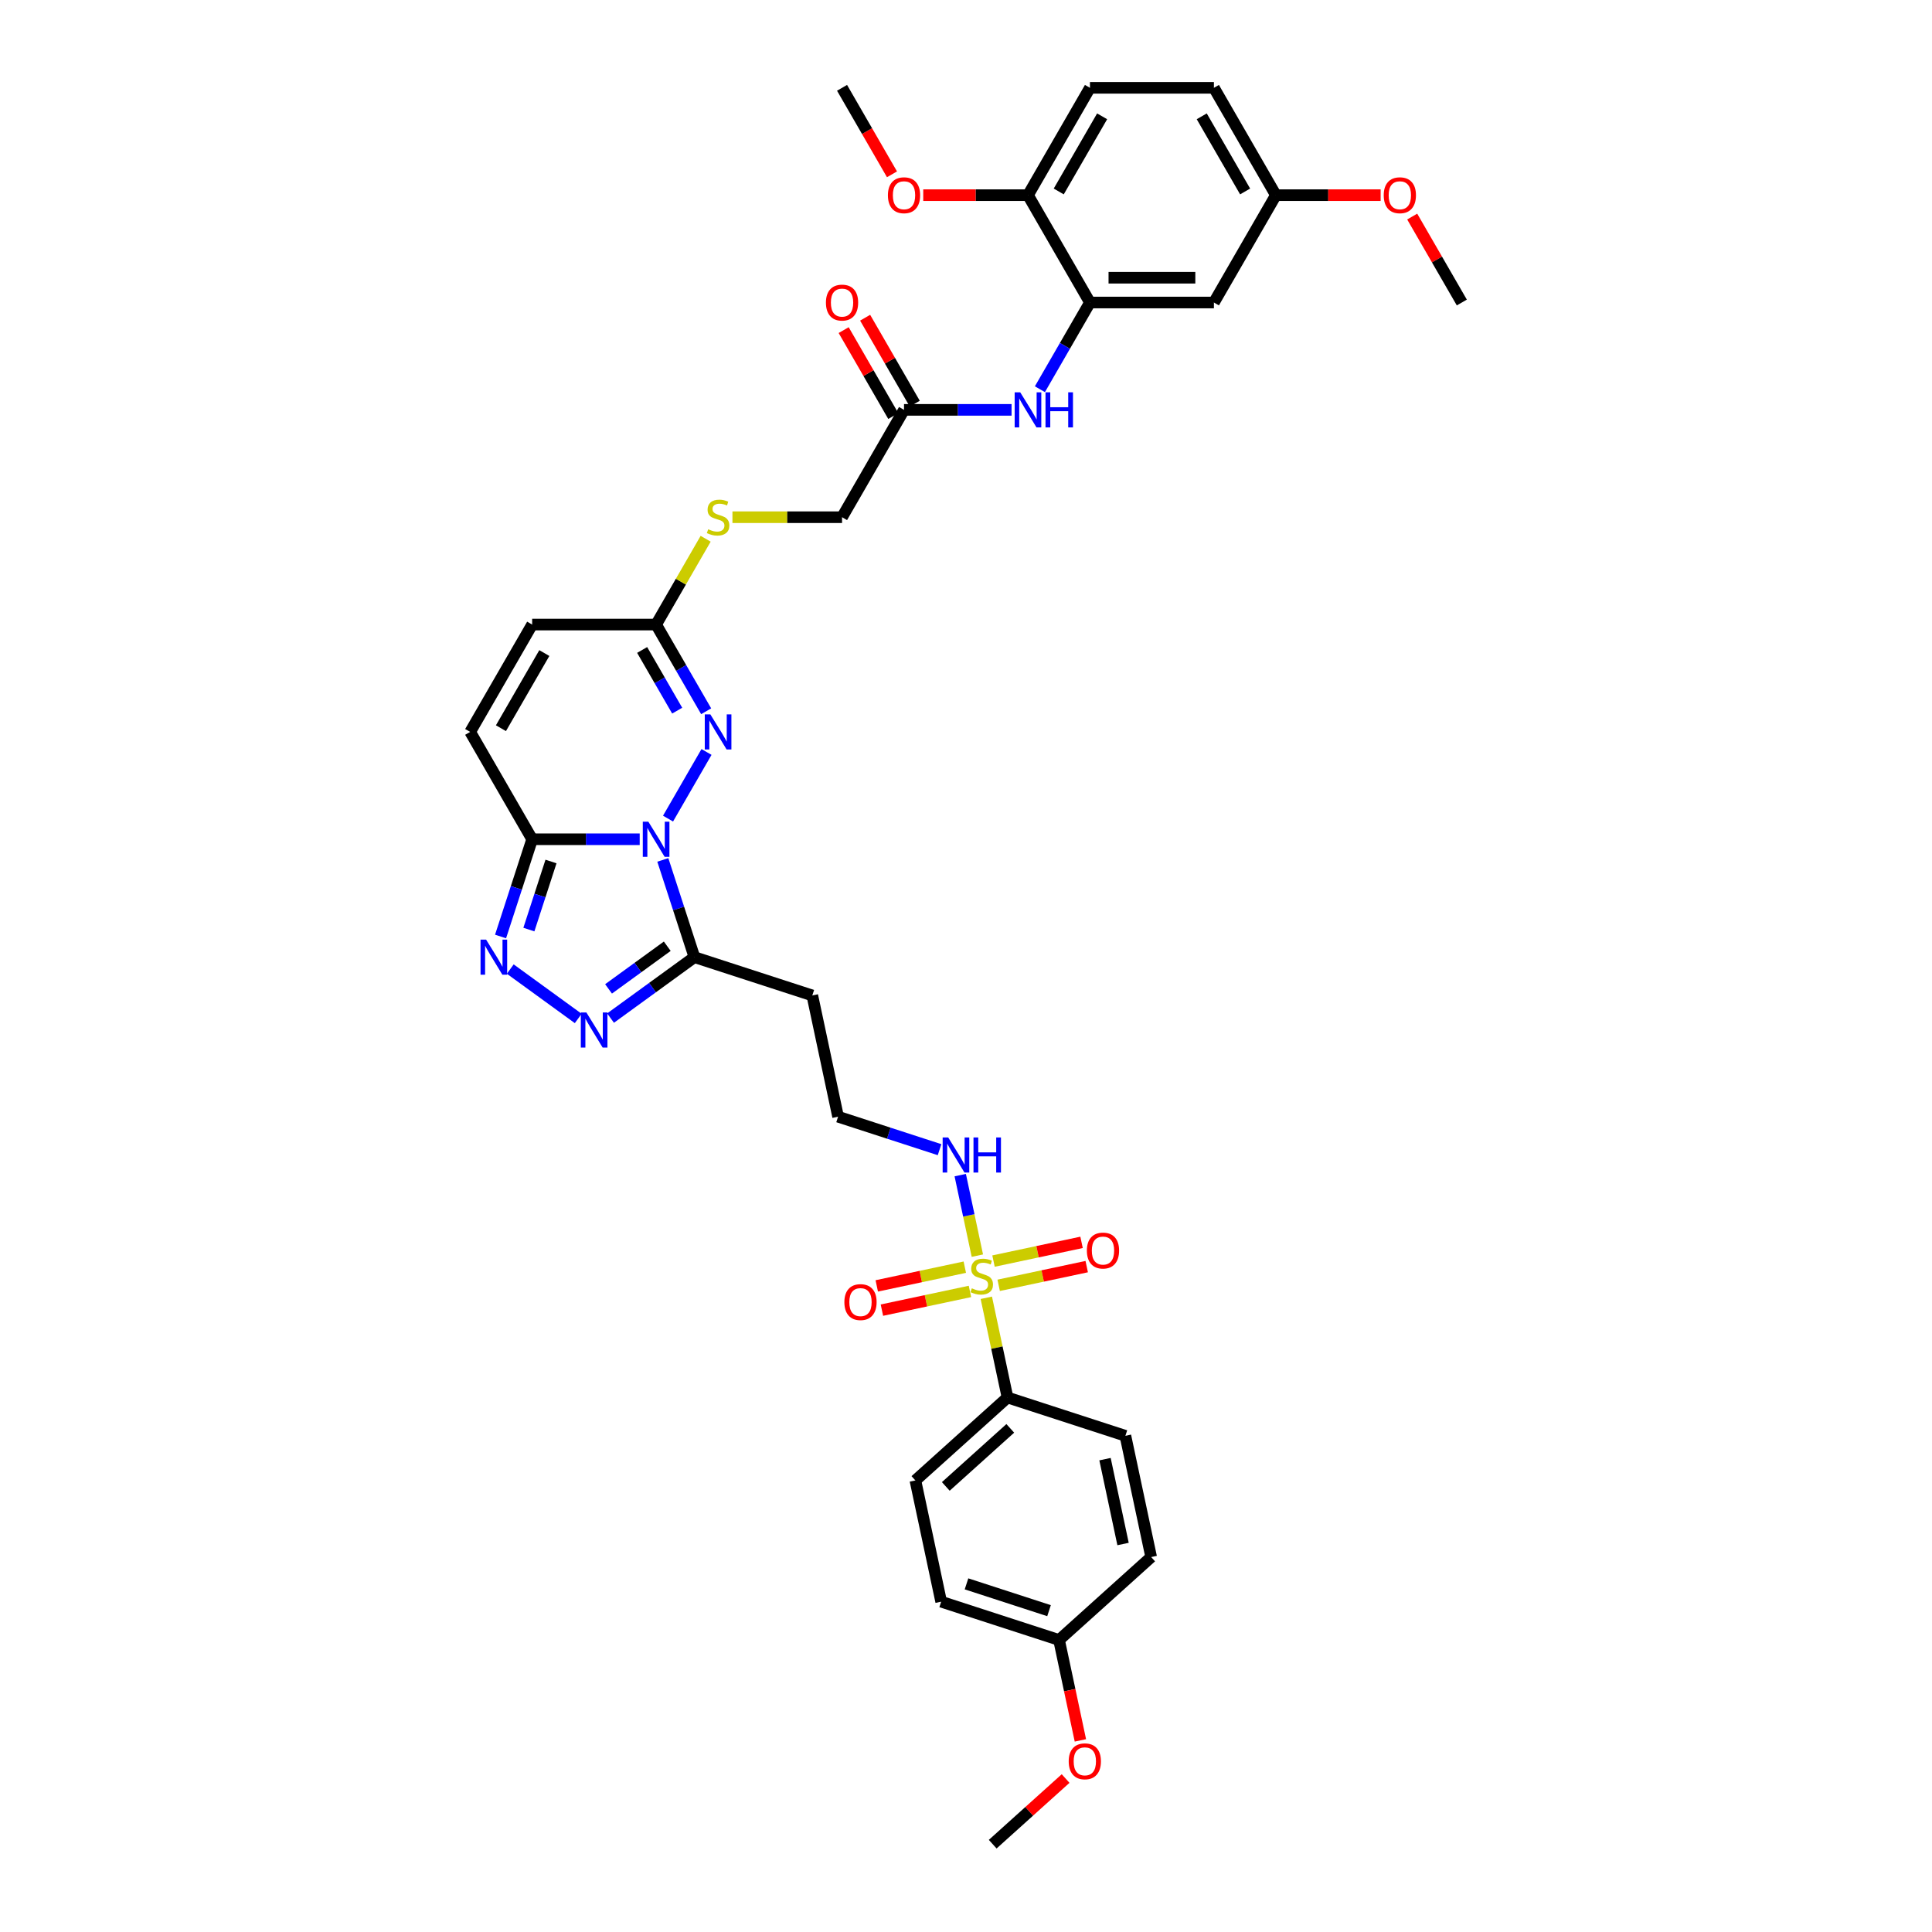<?xml version='1.0' encoding='iso-8859-1'?>
<svg version='1.1' baseProfile='full'
              xmlns='http://www.w3.org/2000/svg'
                      xmlns:rdkit='http://www.rdkit.org/xml'
                      xmlns:xlink='http://www.w3.org/1999/xlink'
                  xml:space='preserve'
width='1000px' height='1000px' viewBox='0 0 1000 1000'>
<!-- END OF HEADER -->
<rect style='opacity:1.0;fill:#FFFFFF;stroke:none' width='1000' height='1000' x='0' y='0'> </rect>
<path class='bond-1' d='M 331.107,434.399 L 303.275,434.399' style='fill:none;fill-rule:evenodd;stroke:#0000FF;stroke-width:6px;stroke-linecap:butt;stroke-linejoin:miter;stroke-opacity:1' />
<path class='bond-1' d='M 303.275,434.399 L 275.443,434.399' style='fill:none;fill-rule:evenodd;stroke:#000000;stroke-width:6px;stroke-linecap:butt;stroke-linejoin:miter;stroke-opacity:1' />
<path class='bond-2' d='M 343.075,445.088 L 351.252,470.253' style='fill:none;fill-rule:evenodd;stroke:#0000FF;stroke-width:6px;stroke-linecap:butt;stroke-linejoin:miter;stroke-opacity:1' />
<path class='bond-2' d='M 351.252,470.253 L 359.428,495.419' style='fill:none;fill-rule:evenodd;stroke:#000000;stroke-width:6px;stroke-linecap:butt;stroke-linejoin:miter;stroke-opacity:1' />
<path class='bond-3' d='M 345.773,423.71 L 365.688,389.216' style='fill:none;fill-rule:evenodd;stroke:#0000FF;stroke-width:6px;stroke-linecap:butt;stroke-linejoin:miter;stroke-opacity:1' />
<path class='bond-0' d='M 505.879,649.922 L 501.449,629.084' style='fill:none;fill-rule:evenodd;stroke:#CCCC00;stroke-width:6px;stroke-linecap:butt;stroke-linejoin:miter;stroke-opacity:1' />
<path class='bond-0' d='M 501.449,629.084 L 497.02,608.245' style='fill:none;fill-rule:evenodd;stroke:#0000FF;stroke-width:6px;stroke-linecap:butt;stroke-linejoin:miter;stroke-opacity:1' />
<path class='bond-10' d='M 510.515,671.736 L 516,697.54' style='fill:none;fill-rule:evenodd;stroke:#CCCC00;stroke-width:6px;stroke-linecap:butt;stroke-linejoin:miter;stroke-opacity:1' />
<path class='bond-10' d='M 516,697.54 L 521.485,723.343' style='fill:none;fill-rule:evenodd;stroke:#000000;stroke-width:6px;stroke-linecap:butt;stroke-linejoin:miter;stroke-opacity:1' />
<path class='bond-14' d='M 499.382,655.889 L 476.595,660.732' style='fill:none;fill-rule:evenodd;stroke:#CCCC00;stroke-width:6px;stroke-linecap:butt;stroke-linejoin:miter;stroke-opacity:1' />
<path class='bond-14' d='M 476.595,660.732 L 453.809,665.576' style='fill:none;fill-rule:evenodd;stroke:#FF0000;stroke-width:6px;stroke-linecap:butt;stroke-linejoin:miter;stroke-opacity:1' />
<path class='bond-14' d='M 502.05,668.441 L 479.263,673.284' style='fill:none;fill-rule:evenodd;stroke:#CCCC00;stroke-width:6px;stroke-linecap:butt;stroke-linejoin:miter;stroke-opacity:1' />
<path class='bond-14' d='M 479.263,673.284 L 456.477,678.127' style='fill:none;fill-rule:evenodd;stroke:#FF0000;stroke-width:6px;stroke-linecap:butt;stroke-linejoin:miter;stroke-opacity:1' />
<path class='bond-15' d='M 516.909,665.282 L 539.695,660.439' style='fill:none;fill-rule:evenodd;stroke:#CCCC00;stroke-width:6px;stroke-linecap:butt;stroke-linejoin:miter;stroke-opacity:1' />
<path class='bond-15' d='M 539.695,660.439 L 562.482,655.595' style='fill:none;fill-rule:evenodd;stroke:#FF0000;stroke-width:6px;stroke-linecap:butt;stroke-linejoin:miter;stroke-opacity:1' />
<path class='bond-15' d='M 514.241,652.731 L 537.027,647.887' style='fill:none;fill-rule:evenodd;stroke:#CCCC00;stroke-width:6px;stroke-linecap:butt;stroke-linejoin:miter;stroke-opacity:1' />
<path class='bond-15' d='M 537.027,647.887 L 559.814,643.044' style='fill:none;fill-rule:evenodd;stroke:#FF0000;stroke-width:6px;stroke-linecap:butt;stroke-linejoin:miter;stroke-opacity:1' />
<path class='bond-4' d='M 275.443,434.399 L 267.266,459.565' style='fill:none;fill-rule:evenodd;stroke:#000000;stroke-width:6px;stroke-linecap:butt;stroke-linejoin:miter;stroke-opacity:1' />
<path class='bond-4' d='M 267.266,459.565 L 259.089,484.73' style='fill:none;fill-rule:evenodd;stroke:#0000FF;stroke-width:6px;stroke-linecap:butt;stroke-linejoin:miter;stroke-opacity:1' />
<path class='bond-4' d='M 285.193,445.914 L 279.47,463.53' style='fill:none;fill-rule:evenodd;stroke:#000000;stroke-width:6px;stroke-linecap:butt;stroke-linejoin:miter;stroke-opacity:1' />
<path class='bond-4' d='M 279.47,463.53 L 273.746,481.145' style='fill:none;fill-rule:evenodd;stroke:#0000FF;stroke-width:6px;stroke-linecap:butt;stroke-linejoin:miter;stroke-opacity:1' />
<path class='bond-8' d='M 275.443,434.399 L 243.363,378.836' style='fill:none;fill-rule:evenodd;stroke:#000000;stroke-width:6px;stroke-linecap:butt;stroke-linejoin:miter;stroke-opacity:1' />
<path class='bond-5' d='M 359.428,495.419 L 337.723,511.189' style='fill:none;fill-rule:evenodd;stroke:#000000;stroke-width:6px;stroke-linecap:butt;stroke-linejoin:miter;stroke-opacity:1' />
<path class='bond-5' d='M 337.723,511.189 L 316.017,526.959' style='fill:none;fill-rule:evenodd;stroke:#0000FF;stroke-width:6px;stroke-linecap:butt;stroke-linejoin:miter;stroke-opacity:1' />
<path class='bond-5' d='M 345.374,489.768 L 330.18,500.807' style='fill:none;fill-rule:evenodd;stroke:#000000;stroke-width:6px;stroke-linecap:butt;stroke-linejoin:miter;stroke-opacity:1' />
<path class='bond-5' d='M 330.18,500.807 L 314.986,511.846' style='fill:none;fill-rule:evenodd;stroke:#0000FF;stroke-width:6px;stroke-linecap:butt;stroke-linejoin:miter;stroke-opacity:1' />
<path class='bond-16' d='M 359.428,495.419 L 420.447,515.245' style='fill:none;fill-rule:evenodd;stroke:#000000;stroke-width:6px;stroke-linecap:butt;stroke-linejoin:miter;stroke-opacity:1' />
<path class='bond-6' d='M 365.51,368.147 L 352.556,345.71' style='fill:none;fill-rule:evenodd;stroke:#0000FF;stroke-width:6px;stroke-linecap:butt;stroke-linejoin:miter;stroke-opacity:1' />
<path class='bond-6' d='M 352.556,345.71 L 339.602,323.272' style='fill:none;fill-rule:evenodd;stroke:#000000;stroke-width:6px;stroke-linecap:butt;stroke-linejoin:miter;stroke-opacity:1' />
<path class='bond-6' d='M 350.511,367.832 L 341.443,352.126' style='fill:none;fill-rule:evenodd;stroke:#0000FF;stroke-width:6px;stroke-linecap:butt;stroke-linejoin:miter;stroke-opacity:1' />
<path class='bond-6' d='M 341.443,352.126 L 332.375,336.419' style='fill:none;fill-rule:evenodd;stroke:#000000;stroke-width:6px;stroke-linecap:butt;stroke-linejoin:miter;stroke-opacity:1' />
<path class='bond-37' d='M 264.111,501.59 L 299.29,527.149' style='fill:none;fill-rule:evenodd;stroke:#0000FF;stroke-width:6px;stroke-linecap:butt;stroke-linejoin:miter;stroke-opacity:1' />
<path class='bond-11' d='M 339.602,323.272 L 275.443,323.272' style='fill:none;fill-rule:evenodd;stroke:#000000;stroke-width:6px;stroke-linecap:butt;stroke-linejoin:miter;stroke-opacity:1' />
<path class='bond-19' d='M 339.602,323.272 L 352.423,301.066' style='fill:none;fill-rule:evenodd;stroke:#000000;stroke-width:6px;stroke-linecap:butt;stroke-linejoin:miter;stroke-opacity:1' />
<path class='bond-19' d='M 352.423,301.066 L 365.244,278.86' style='fill:none;fill-rule:evenodd;stroke:#CCCC00;stroke-width:6px;stroke-linecap:butt;stroke-linejoin:miter;stroke-opacity:1' />
<path class='bond-7' d='M 564.159,156.582 L 551.205,179.019' style='fill:none;fill-rule:evenodd;stroke:#000000;stroke-width:6px;stroke-linecap:butt;stroke-linejoin:miter;stroke-opacity:1' />
<path class='bond-7' d='M 551.205,179.019 L 538.251,201.456' style='fill:none;fill-rule:evenodd;stroke:#0000FF;stroke-width:6px;stroke-linecap:butt;stroke-linejoin:miter;stroke-opacity:1' />
<path class='bond-13' d='M 564.159,156.582 L 628.319,156.582' style='fill:none;fill-rule:evenodd;stroke:#000000;stroke-width:6px;stroke-linecap:butt;stroke-linejoin:miter;stroke-opacity:1' />
<path class='bond-13' d='M 573.783,143.75 L 618.695,143.75' style='fill:none;fill-rule:evenodd;stroke:#000000;stroke-width:6px;stroke-linecap:butt;stroke-linejoin:miter;stroke-opacity:1' />
<path class='bond-18' d='M 564.159,156.582 L 532.08,101.018' style='fill:none;fill-rule:evenodd;stroke:#000000;stroke-width:6px;stroke-linecap:butt;stroke-linejoin:miter;stroke-opacity:1' />
<path class='bond-38' d='M 243.363,378.836 L 275.443,323.272' style='fill:none;fill-rule:evenodd;stroke:#000000;stroke-width:6px;stroke-linecap:butt;stroke-linejoin:miter;stroke-opacity:1' />
<path class='bond-38' d='M 259.288,376.917 L 281.743,338.023' style='fill:none;fill-rule:evenodd;stroke:#000000;stroke-width:6px;stroke-linecap:butt;stroke-linejoin:miter;stroke-opacity:1' />
<path class='bond-9' d='M 523.585,212.145 L 495.753,212.145' style='fill:none;fill-rule:evenodd;stroke:#0000FF;stroke-width:6px;stroke-linecap:butt;stroke-linejoin:miter;stroke-opacity:1' />
<path class='bond-9' d='M 495.753,212.145 L 467.92,212.145' style='fill:none;fill-rule:evenodd;stroke:#000000;stroke-width:6px;stroke-linecap:butt;stroke-linejoin:miter;stroke-opacity:1' />
<path class='bond-21' d='M 521.485,723.343 L 473.805,766.274' style='fill:none;fill-rule:evenodd;stroke:#000000;stroke-width:6px;stroke-linecap:butt;stroke-linejoin:miter;stroke-opacity:1' />
<path class='bond-21' d='M 522.919,739.318 L 489.543,769.37' style='fill:none;fill-rule:evenodd;stroke:#000000;stroke-width:6px;stroke-linecap:butt;stroke-linejoin:miter;stroke-opacity:1' />
<path class='bond-22' d='M 521.485,723.343 L 582.504,743.169' style='fill:none;fill-rule:evenodd;stroke:#000000;stroke-width:6px;stroke-linecap:butt;stroke-linejoin:miter;stroke-opacity:1' />
<path class='bond-12' d='M 467.92,212.145 L 435.841,267.709' style='fill:none;fill-rule:evenodd;stroke:#000000;stroke-width:6px;stroke-linecap:butt;stroke-linejoin:miter;stroke-opacity:1' />
<path class='bond-20' d='M 473.477,208.937 L 460.634,186.692' style='fill:none;fill-rule:evenodd;stroke:#000000;stroke-width:6px;stroke-linecap:butt;stroke-linejoin:miter;stroke-opacity:1' />
<path class='bond-20' d='M 460.634,186.692 L 447.791,164.448' style='fill:none;fill-rule:evenodd;stroke:#FF0000;stroke-width:6px;stroke-linecap:butt;stroke-linejoin:miter;stroke-opacity:1' />
<path class='bond-20' d='M 462.364,215.353 L 449.521,193.108' style='fill:none;fill-rule:evenodd;stroke:#000000;stroke-width:6px;stroke-linecap:butt;stroke-linejoin:miter;stroke-opacity:1' />
<path class='bond-20' d='M 449.521,193.108 L 436.678,170.864' style='fill:none;fill-rule:evenodd;stroke:#FF0000;stroke-width:6px;stroke-linecap:butt;stroke-linejoin:miter;stroke-opacity:1' />
<path class='bond-24' d='M 628.319,156.582 L 660.398,101.018' style='fill:none;fill-rule:evenodd;stroke:#000000;stroke-width:6px;stroke-linecap:butt;stroke-linejoin:miter;stroke-opacity:1' />
<path class='bond-26' d='M 420.447,515.245 L 433.787,578.002' style='fill:none;fill-rule:evenodd;stroke:#000000;stroke-width:6px;stroke-linecap:butt;stroke-linejoin:miter;stroke-opacity:1' />
<path class='bond-17' d='M 486.311,595.068 L 460.049,586.535' style='fill:none;fill-rule:evenodd;stroke:#0000FF;stroke-width:6px;stroke-linecap:butt;stroke-linejoin:miter;stroke-opacity:1' />
<path class='bond-17' d='M 460.049,586.535 L 433.787,578.002' style='fill:none;fill-rule:evenodd;stroke:#000000;stroke-width:6px;stroke-linecap:butt;stroke-linejoin:miter;stroke-opacity:1' />
<path class='bond-23' d='M 532.08,101.018 L 564.159,45.455' style='fill:none;fill-rule:evenodd;stroke:#000000;stroke-width:6px;stroke-linecap:butt;stroke-linejoin:miter;stroke-opacity:1' />
<path class='bond-23' d='M 548.004,99.1 L 570.46,60.205' style='fill:none;fill-rule:evenodd;stroke:#000000;stroke-width:6px;stroke-linecap:butt;stroke-linejoin:miter;stroke-opacity:1' />
<path class='bond-31' d='M 532.08,101.018 L 504.972,101.018' style='fill:none;fill-rule:evenodd;stroke:#000000;stroke-width:6px;stroke-linecap:butt;stroke-linejoin:miter;stroke-opacity:1' />
<path class='bond-31' d='M 504.972,101.018 L 477.865,101.018' style='fill:none;fill-rule:evenodd;stroke:#FF0000;stroke-width:6px;stroke-linecap:butt;stroke-linejoin:miter;stroke-opacity:1' />
<path class='bond-25' d='M 379.111,267.709 L 407.476,267.709' style='fill:none;fill-rule:evenodd;stroke:#CCCC00;stroke-width:6px;stroke-linecap:butt;stroke-linejoin:miter;stroke-opacity:1' />
<path class='bond-25' d='M 407.476,267.709 L 435.841,267.709' style='fill:none;fill-rule:evenodd;stroke:#000000;stroke-width:6px;stroke-linecap:butt;stroke-linejoin:miter;stroke-opacity:1' />
<path class='bond-30' d='M 473.805,766.274 L 487.145,829.031' style='fill:none;fill-rule:evenodd;stroke:#000000;stroke-width:6px;stroke-linecap:butt;stroke-linejoin:miter;stroke-opacity:1' />
<path class='bond-29' d='M 582.504,743.169 L 595.843,805.926' style='fill:none;fill-rule:evenodd;stroke:#000000;stroke-width:6px;stroke-linecap:butt;stroke-linejoin:miter;stroke-opacity:1' />
<path class='bond-29' d='M 571.953,755.251 L 581.291,799.181' style='fill:none;fill-rule:evenodd;stroke:#000000;stroke-width:6px;stroke-linecap:butt;stroke-linejoin:miter;stroke-opacity:1' />
<path class='bond-28' d='M 564.159,45.455 L 628.319,45.455' style='fill:none;fill-rule:evenodd;stroke:#000000;stroke-width:6px;stroke-linecap:butt;stroke-linejoin:miter;stroke-opacity:1' />
<path class='bond-32' d='M 660.398,101.018 L 687.505,101.018' style='fill:none;fill-rule:evenodd;stroke:#000000;stroke-width:6px;stroke-linecap:butt;stroke-linejoin:miter;stroke-opacity:1' />
<path class='bond-32' d='M 687.505,101.018 L 714.613,101.018' style='fill:none;fill-rule:evenodd;stroke:#FF0000;stroke-width:6px;stroke-linecap:butt;stroke-linejoin:miter;stroke-opacity:1' />
<path class='bond-40' d='M 660.398,101.018 L 628.319,45.455' style='fill:none;fill-rule:evenodd;stroke:#000000;stroke-width:6px;stroke-linecap:butt;stroke-linejoin:miter;stroke-opacity:1' />
<path class='bond-40' d='M 644.474,99.1 L 622.018,60.205' style='fill:none;fill-rule:evenodd;stroke:#000000;stroke-width:6px;stroke-linecap:butt;stroke-linejoin:miter;stroke-opacity:1' />
<path class='bond-27' d='M 548.164,848.857 L 595.843,805.926' style='fill:none;fill-rule:evenodd;stroke:#000000;stroke-width:6px;stroke-linecap:butt;stroke-linejoin:miter;stroke-opacity:1' />
<path class='bond-33' d='M 548.164,848.857 L 553.686,874.84' style='fill:none;fill-rule:evenodd;stroke:#000000;stroke-width:6px;stroke-linecap:butt;stroke-linejoin:miter;stroke-opacity:1' />
<path class='bond-33' d='M 553.686,874.84 L 559.209,900.823' style='fill:none;fill-rule:evenodd;stroke:#FF0000;stroke-width:6px;stroke-linecap:butt;stroke-linejoin:miter;stroke-opacity:1' />
<path class='bond-39' d='M 548.164,848.857 L 487.145,829.031' style='fill:none;fill-rule:evenodd;stroke:#000000;stroke-width:6px;stroke-linecap:butt;stroke-linejoin:miter;stroke-opacity:1' />
<path class='bond-39' d='M 542.976,833.68 L 500.263,819.801' style='fill:none;fill-rule:evenodd;stroke:#000000;stroke-width:6px;stroke-linecap:butt;stroke-linejoin:miter;stroke-opacity:1' />
<path class='bond-34' d='M 461.69,90.227 L 448.765,67.841' style='fill:none;fill-rule:evenodd;stroke:#FF0000;stroke-width:6px;stroke-linecap:butt;stroke-linejoin:miter;stroke-opacity:1' />
<path class='bond-34' d='M 448.765,67.841 L 435.841,45.455' style='fill:none;fill-rule:evenodd;stroke:#000000;stroke-width:6px;stroke-linecap:butt;stroke-linejoin:miter;stroke-opacity:1' />
<path class='bond-36' d='M 730.951,112.092 L 743.794,134.337' style='fill:none;fill-rule:evenodd;stroke:#FF0000;stroke-width:6px;stroke-linecap:butt;stroke-linejoin:miter;stroke-opacity:1' />
<path class='bond-36' d='M 743.794,134.337 L 756.637,156.582' style='fill:none;fill-rule:evenodd;stroke:#000000;stroke-width:6px;stroke-linecap:butt;stroke-linejoin:miter;stroke-opacity:1' />
<path class='bond-35' d='M 551.558,920.569 L 532.691,937.557' style='fill:none;fill-rule:evenodd;stroke:#FF0000;stroke-width:6px;stroke-linecap:butt;stroke-linejoin:miter;stroke-opacity:1' />
<path class='bond-35' d='M 532.691,937.557 L 513.823,954.545' style='fill:none;fill-rule:evenodd;stroke:#000000;stroke-width:6px;stroke-linecap:butt;stroke-linejoin:miter;stroke-opacity:1' />
<path  class='atom-0' d='M 335.585 425.314
L 341.539 434.938
Q 342.13 435.888, 343.079 437.607
Q 344.029 439.327, 344.08 439.43
L 344.08 425.314
L 346.493 425.314
L 346.493 443.484
L 344.003 443.484
L 337.613 432.962
Q 336.869 431.73, 336.073 430.319
Q 335.303 428.907, 335.072 428.471
L 335.072 443.484
L 332.711 443.484
L 332.711 425.314
L 335.585 425.314
' fill='#0000FF'/>
<path  class='atom-1' d='M 503.012 666.822
Q 503.218 666.899, 504.065 667.258
Q 504.912 667.617, 505.836 667.848
Q 506.785 668.054, 507.709 668.054
Q 509.428 668.054, 510.429 667.232
Q 511.43 666.386, 511.43 664.923
Q 511.43 663.922, 510.917 663.306
Q 510.429 662.69, 509.659 662.356
Q 508.889 662.023, 507.606 661.638
Q 505.989 661.15, 505.014 660.688
Q 504.065 660.226, 503.372 659.251
Q 502.705 658.276, 502.705 656.633
Q 502.705 654.349, 504.244 652.938
Q 505.81 651.526, 508.889 651.526
Q 510.994 651.526, 513.381 652.527
L 512.79 654.503
Q 510.609 653.605, 508.966 653.605
Q 507.196 653.605, 506.22 654.349
Q 505.245 655.068, 505.271 656.325
Q 505.271 657.301, 505.759 657.891
Q 506.272 658.481, 506.99 658.815
Q 507.735 659.148, 508.966 659.533
Q 510.609 660.047, 511.584 660.56
Q 512.559 661.073, 513.252 662.125
Q 513.971 663.152, 513.971 664.923
Q 513.971 667.438, 512.277 668.798
Q 510.609 670.132, 507.812 670.132
Q 506.195 670.132, 504.963 669.773
Q 503.757 669.44, 502.32 668.849
L 503.012 666.822
' fill='#CCCC00'/>
<path  class='atom-4' d='M 367.665 369.751
L 373.619 379.375
Q 374.209 380.324, 375.159 382.044
Q 376.108 383.763, 376.16 383.866
L 376.16 369.751
L 378.572 369.751
L 378.572 387.921
L 376.083 387.921
L 369.693 377.399
Q 368.948 376.167, 368.153 374.755
Q 367.383 373.344, 367.152 372.908
L 367.152 387.921
L 364.791 387.921
L 364.791 369.751
L 367.665 369.751
' fill='#0000FF'/>
<path  class='atom-5' d='M 251.6 486.334
L 257.554 495.957
Q 258.144 496.907, 259.094 498.626
Q 260.043 500.346, 260.095 500.449
L 260.095 486.334
L 262.507 486.334
L 262.507 504.503
L 260.018 504.503
L 253.627 493.981
Q 252.883 492.749, 252.088 491.338
Q 251.318 489.926, 251.087 489.49
L 251.087 504.503
L 248.726 504.503
L 248.726 486.334
L 251.6 486.334
' fill='#0000FF'/>
<path  class='atom-6' d='M 303.506 524.045
L 309.46 533.669
Q 310.05 534.619, 311 536.338
Q 311.949 538.058, 312.001 538.16
L 312.001 524.045
L 314.413 524.045
L 314.413 542.215
L 311.924 542.215
L 305.533 531.693
Q 304.789 530.461, 303.993 529.05
Q 303.224 527.638, 302.993 527.202
L 302.993 542.215
L 300.631 542.215
L 300.631 524.045
L 303.506 524.045
' fill='#0000FF'/>
<path  class='atom-10' d='M 528.063 203.06
L 534.017 212.684
Q 534.608 213.634, 535.557 215.353
Q 536.507 217.073, 536.558 217.175
L 536.558 203.06
L 538.97 203.06
L 538.97 221.23
L 536.481 221.23
L 530.091 210.708
Q 529.346 209.476, 528.551 208.065
Q 527.781 206.653, 527.55 206.217
L 527.55 221.23
L 525.189 221.23
L 525.189 203.06
L 528.063 203.06
' fill='#0000FF'/>
<path  class='atom-10' d='M 541.152 203.06
L 543.615 203.06
L 543.615 210.785
L 552.906 210.785
L 552.906 203.06
L 555.369 203.06
L 555.369 221.23
L 552.906 221.23
L 552.906 212.838
L 543.615 212.838
L 543.615 221.23
L 541.152 221.23
L 541.152 203.06
' fill='#0000FF'/>
<path  class='atom-15' d='M 437.047 673.976
Q 437.047 669.614, 439.203 667.176
Q 441.359 664.737, 445.388 664.737
Q 449.417 664.737, 451.573 667.176
Q 453.729 669.614, 453.729 673.976
Q 453.729 678.391, 451.547 680.906
Q 449.366 683.395, 445.388 683.395
Q 441.384 683.395, 439.203 680.906
Q 437.047 678.416, 437.047 673.976
M 445.388 681.342
Q 448.16 681.342, 449.648 679.494
Q 451.162 677.621, 451.162 673.976
Q 451.162 670.409, 449.648 668.613
Q 448.16 666.791, 445.388 666.791
Q 442.616 666.791, 441.102 668.587
Q 439.614 670.383, 439.614 673.976
Q 439.614 677.646, 441.102 679.494
Q 442.616 681.342, 445.388 681.342
' fill='#FF0000'/>
<path  class='atom-16' d='M 562.562 647.297
Q 562.562 642.935, 564.718 640.497
Q 566.873 638.059, 570.902 638.059
Q 574.932 638.059, 577.087 640.497
Q 579.243 642.935, 579.243 647.297
Q 579.243 651.712, 577.062 654.227
Q 574.88 656.716, 570.902 656.716
Q 566.899 656.716, 564.718 654.227
Q 562.562 651.737, 562.562 647.297
M 570.902 654.663
Q 573.674 654.663, 575.163 652.815
Q 576.677 650.942, 576.677 647.297
Q 576.677 643.73, 575.163 641.934
Q 573.674 640.112, 570.902 640.112
Q 568.131 640.112, 566.617 641.908
Q 565.128 643.705, 565.128 647.297
Q 565.128 650.967, 566.617 652.815
Q 568.131 654.663, 570.902 654.663
' fill='#FF0000'/>
<path  class='atom-18' d='M 490.789 588.743
L 496.743 598.367
Q 497.334 599.317, 498.283 601.036
Q 499.233 602.756, 499.284 602.858
L 499.284 588.743
L 501.696 588.743
L 501.696 606.913
L 499.207 606.913
L 492.817 596.391
Q 492.073 595.159, 491.277 593.748
Q 490.507 592.336, 490.276 591.9
L 490.276 606.913
L 487.915 606.913
L 487.915 588.743
L 490.789 588.743
' fill='#0000FF'/>
<path  class='atom-18' d='M 503.878 588.743
L 506.342 588.743
L 506.342 596.468
L 515.632 596.468
L 515.632 588.743
L 518.096 588.743
L 518.096 606.913
L 515.632 606.913
L 515.632 598.521
L 506.342 598.521
L 506.342 606.913
L 503.878 606.913
L 503.878 588.743
' fill='#0000FF'/>
<path  class='atom-20' d='M 366.549 273.945
Q 366.754 274.022, 367.601 274.381
Q 368.448 274.741, 369.372 274.972
Q 370.321 275.177, 371.245 275.177
Q 372.965 275.177, 373.966 274.356
Q 374.966 273.509, 374.966 272.046
Q 374.966 271.045, 374.453 270.429
Q 373.966 269.813, 373.196 269.48
Q 372.426 269.146, 371.143 268.761
Q 369.526 268.273, 368.55 267.811
Q 367.601 267.349, 366.908 266.374
Q 366.241 265.399, 366.241 263.757
Q 366.241 261.472, 367.781 260.061
Q 369.346 258.649, 372.426 258.649
Q 374.53 258.649, 376.917 259.65
L 376.327 261.626
Q 374.145 260.728, 372.503 260.728
Q 370.732 260.728, 369.757 261.472
Q 368.781 262.191, 368.807 263.449
Q 368.807 264.424, 369.295 265.014
Q 369.808 265.604, 370.527 265.938
Q 371.271 266.272, 372.503 266.657
Q 374.145 267.17, 375.12 267.683
Q 376.096 268.196, 376.789 269.249
Q 377.507 270.275, 377.507 272.046
Q 377.507 274.561, 375.813 275.921
Q 374.145 277.256, 371.348 277.256
Q 369.731 277.256, 368.499 276.896
Q 367.293 276.563, 365.856 275.972
L 366.549 273.945
' fill='#CCCC00'/>
<path  class='atom-21' d='M 427.5 156.633
Q 427.5 152.27, 429.656 149.832
Q 431.812 147.394, 435.841 147.394
Q 439.87 147.394, 442.026 149.832
Q 444.181 152.27, 444.181 156.633
Q 444.181 161.047, 442 163.562
Q 439.819 166.052, 435.841 166.052
Q 431.837 166.052, 429.656 163.562
Q 427.5 161.073, 427.5 156.633
M 435.841 163.998
Q 438.612 163.998, 440.101 162.151
Q 441.615 160.277, 441.615 156.633
Q 441.615 153.066, 440.101 151.269
Q 438.612 149.447, 435.841 149.447
Q 433.069 149.447, 431.555 151.244
Q 430.066 153.04, 430.066 156.633
Q 430.066 160.303, 431.555 162.151
Q 433.069 163.998, 435.841 163.998
' fill='#FF0000'/>
<path  class='atom-32' d='M 459.58 101.069
Q 459.58 96.707, 461.735 94.269
Q 463.891 91.831, 467.92 91.831
Q 471.95 91.831, 474.105 94.269
Q 476.261 96.707, 476.261 101.069
Q 476.261 105.484, 474.08 107.999
Q 471.898 110.488, 467.92 110.488
Q 463.917 110.488, 461.735 107.999
Q 459.58 105.509, 459.58 101.069
M 467.92 108.435
Q 470.692 108.435, 472.181 106.587
Q 473.695 104.714, 473.695 101.069
Q 473.695 97.502, 472.181 95.706
Q 470.692 93.884, 467.92 93.884
Q 465.149 93.884, 463.635 95.68
Q 462.146 97.477, 462.146 101.069
Q 462.146 104.739, 463.635 106.587
Q 465.149 108.435, 467.92 108.435
' fill='#FF0000'/>
<path  class='atom-33' d='M 716.217 101.069
Q 716.217 96.707, 718.372 94.269
Q 720.528 91.831, 724.557 91.831
Q 728.587 91.831, 730.742 94.269
Q 732.898 96.707, 732.898 101.069
Q 732.898 105.484, 730.717 107.999
Q 728.535 110.488, 724.557 110.488
Q 720.554 110.488, 718.372 107.999
Q 716.217 105.509, 716.217 101.069
M 724.557 108.435
Q 727.329 108.435, 728.818 106.587
Q 730.332 104.714, 730.332 101.069
Q 730.332 97.502, 728.818 95.706
Q 727.329 93.884, 724.557 93.884
Q 721.786 93.884, 720.272 95.68
Q 718.783 97.477, 718.783 101.069
Q 718.783 104.739, 720.272 106.587
Q 721.786 108.435, 724.557 108.435
' fill='#FF0000'/>
<path  class='atom-34' d='M 553.162 911.666
Q 553.162 907.303, 555.318 904.865
Q 557.474 902.427, 561.503 902.427
Q 565.532 902.427, 567.688 904.865
Q 569.844 907.303, 569.844 911.666
Q 569.844 916.08, 567.662 918.595
Q 565.481 921.084, 561.503 921.084
Q 557.5 921.084, 555.318 918.595
Q 553.162 916.106, 553.162 911.666
M 561.503 919.031
Q 564.275 919.031, 565.763 917.184
Q 567.277 915.31, 567.277 911.666
Q 567.277 908.099, 565.763 906.302
Q 564.275 904.48, 561.503 904.48
Q 558.731 904.48, 557.217 906.276
Q 555.729 908.073, 555.729 911.666
Q 555.729 915.336, 557.217 917.184
Q 558.731 919.031, 561.503 919.031
' fill='#FF0000'/>
</svg>
